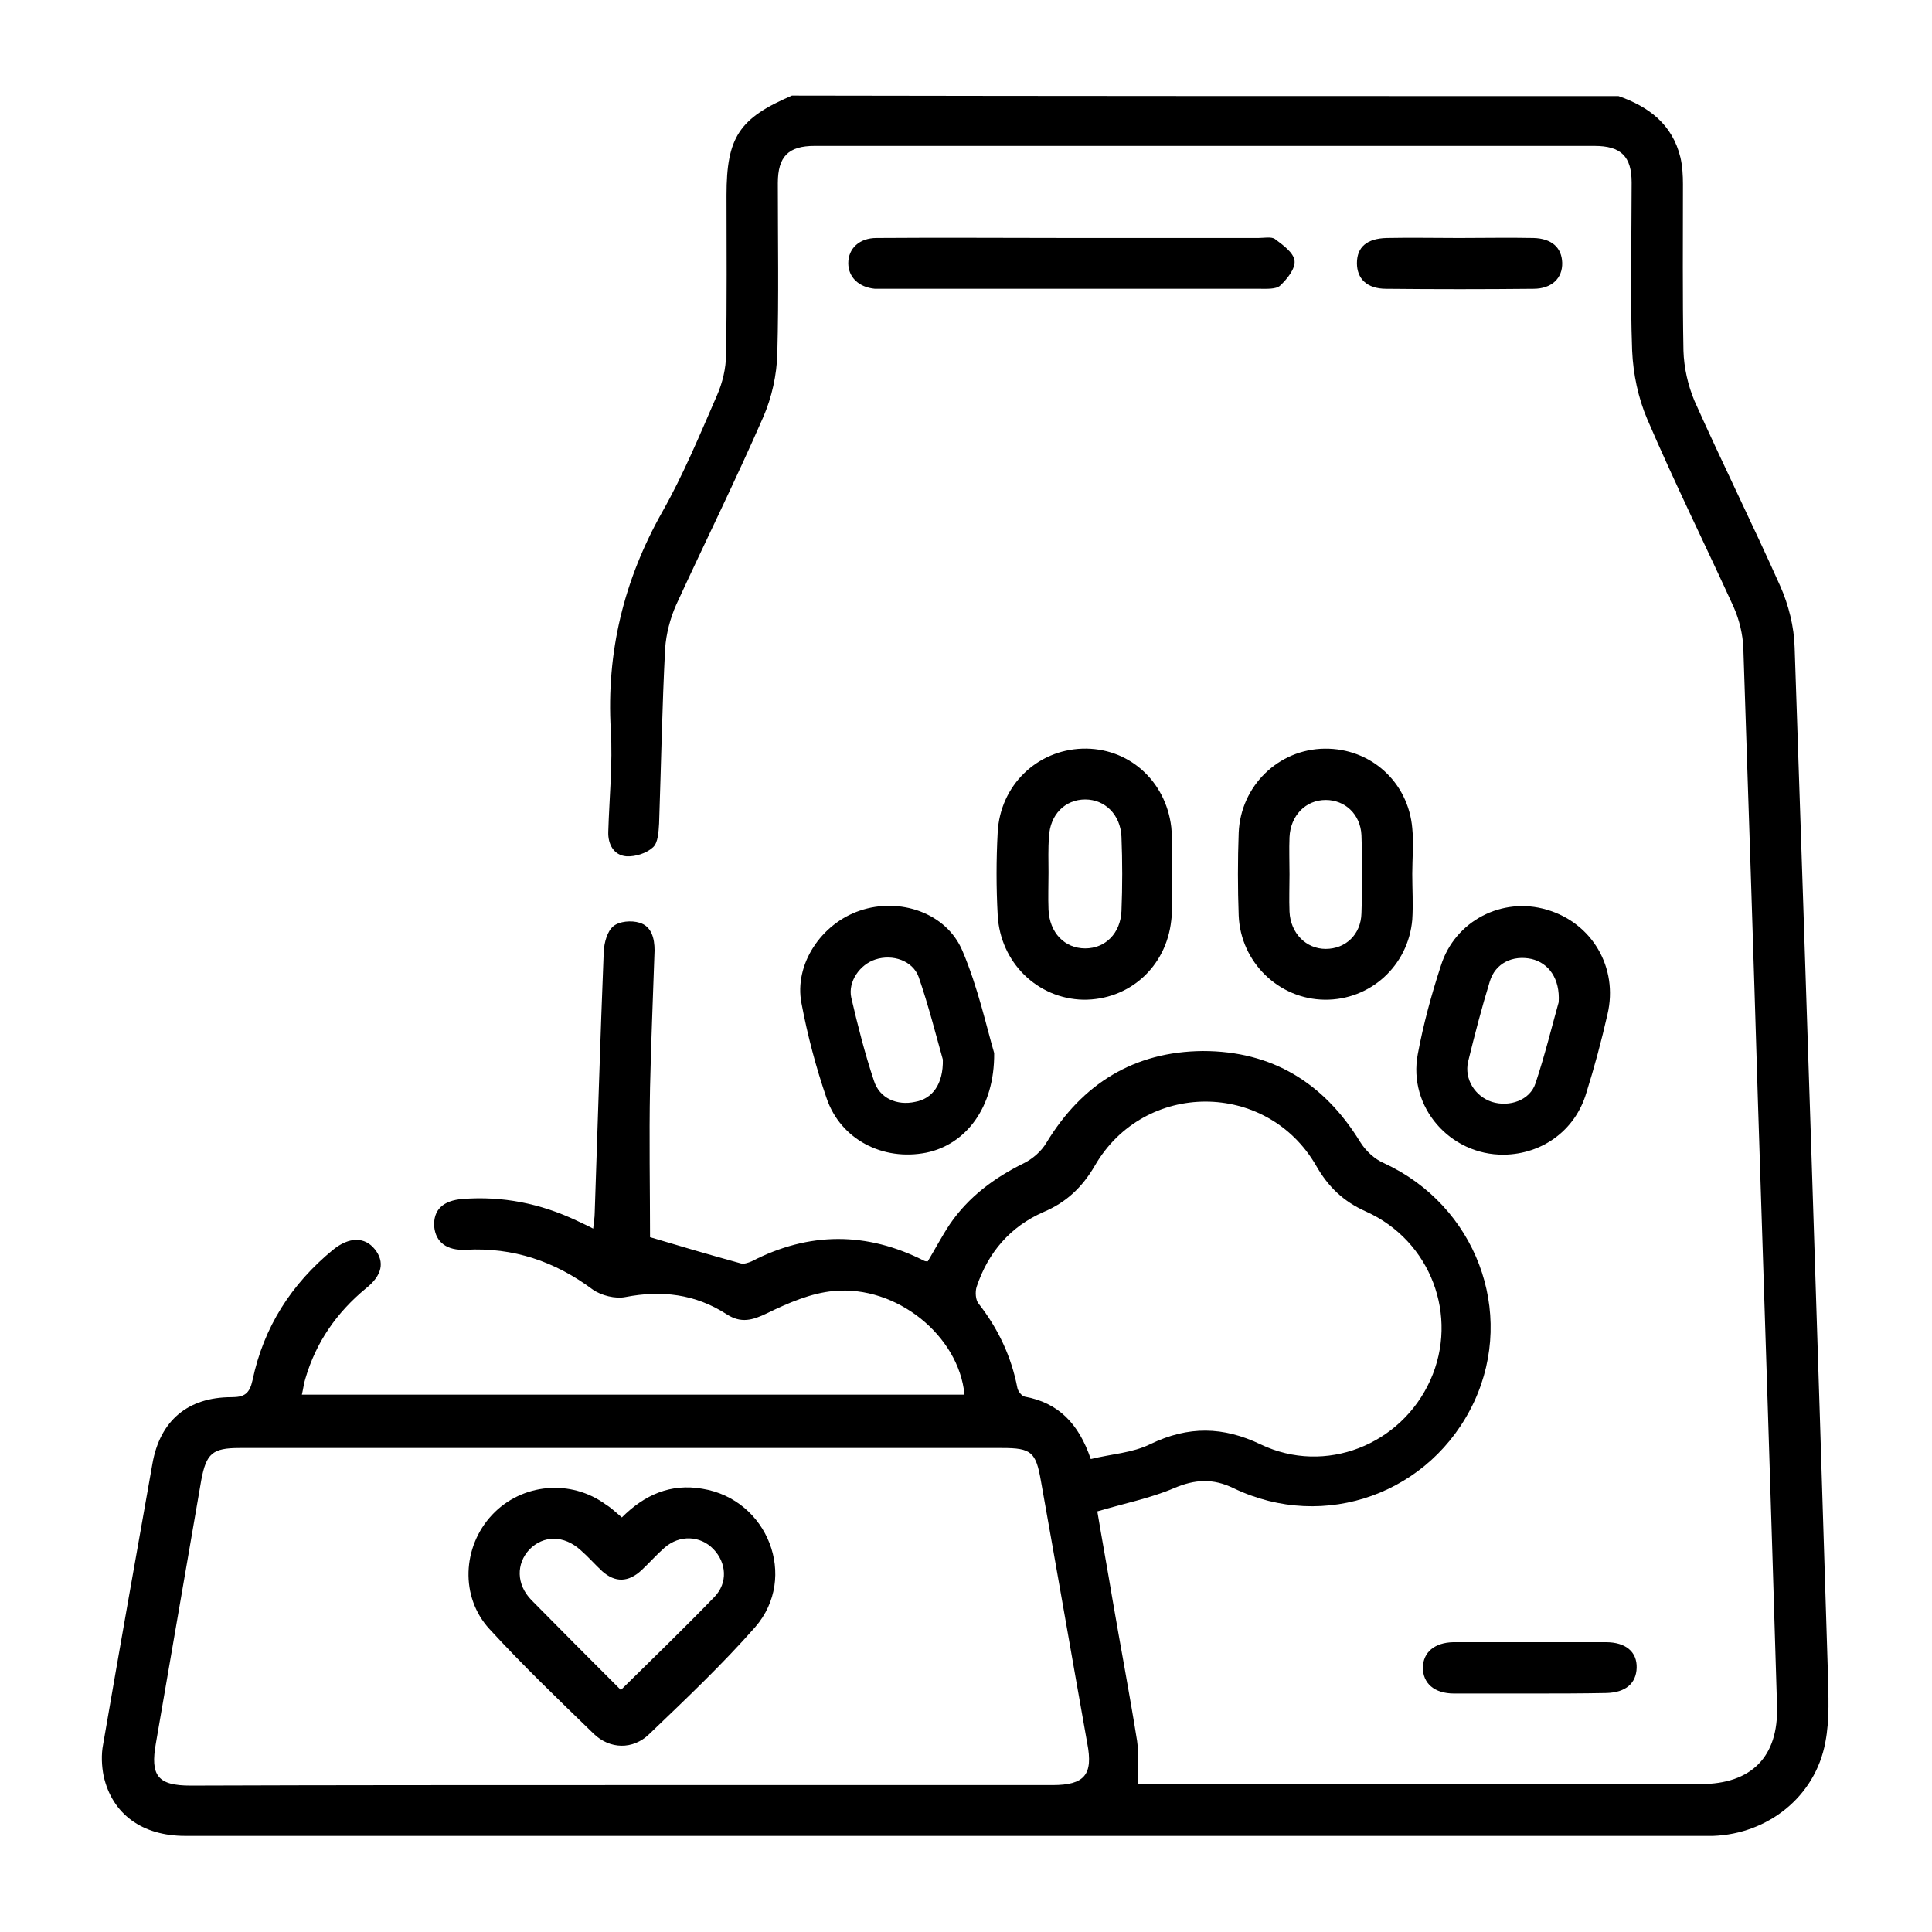 <?xml version="1.0" encoding="utf-8"?>
<!-- Generator: Adobe Illustrator 26.3.1, SVG Export Plug-In . SVG Version: 6.00 Build 0)  -->
<svg version="1.1" id="Capa_1" xmlns="http://www.w3.org/2000/svg" xmlns:xlink="http://www.w3.org/1999/xlink" x="0px" y="0px"
	 viewBox="0 0 384 384" style="enable-background:new 0 0 384 384;" xml:space="preserve">
<g>
	<path d="M321.7,19.1c6,2.1,10.7,5.6,12.3,12.2c0.4,1.7,0.5,3.6,0.5,5.3c0,11-0.1,22.1,0.1,33.1c0.1,3.4,0.9,6.9,2.2,10
		c5.5,12.3,11.5,24.4,17,36.7c1.7,3.8,2.8,8.2,2.9,12.3c2.3,67.8,4.5,135.7,6.6,203.5c0.1,4.7,0.4,9.5-0.5,14.1
		c-2,10.8-11.4,18.2-22.3,18.6c-0.6,0-1.1,0-1.7,0c-100.7,0-201.3,0-302,0c-8.5,0-14.5-4.3-16.2-11.9c-0.4-2-0.5-4.3-0.1-6.3
		c3.2-18.6,6.5-37.2,9.8-55.8c1.5-8.5,7-13.2,15.7-13.2c2.6,0,3.6-0.7,4.2-3.4c2.2-10.5,7.7-19.1,16-25.9c3.2-2.6,6.3-2.6,8.3-0.1
		c2,2.5,1.5,5.2-1.8,7.8c-5.8,4.8-9.9,10.7-12,17.9c-0.3,0.9-0.4,1.9-0.7,3.2c44.1,0,87.9,0,131.7,0c-1.1-11.7-13.5-21.8-26-20.6
		c-4.5,0.4-9.1,2.4-13.2,4.4c-2.9,1.4-5.2,2.1-8.1,0.2c-6.2-4-12.9-4.8-20.1-3.4c-2,0.4-4.8-0.3-6.5-1.5c-7.5-5.6-15.8-8.4-25.2-7.9
		c-3.8,0.2-6-1.5-6.3-4.6c-0.2-3.3,1.7-5.2,5.7-5.5c7.9-0.6,15.4,0.9,22.6,4.3c1,0.5,2,0.9,3.3,1.6c0.1-1.2,0.3-2.2,0.3-3.1
		c0.6-17.3,1.1-34.7,1.8-52c0.1-1.8,0.7-4,1.9-5c1.2-1,3.6-1.2,5.2-0.7c2.4,0.7,3,3.1,3,5.5c-0.3,9.1-0.7,18.2-0.9,27.3
		c-0.2,10.1,0,20.2,0,29.7c5.7,1.7,11.8,3.5,18,5.2c0.6,0.2,1.5-0.1,2.2-0.4c11.4-5.9,22.9-5.9,34.3-0.1c0.2,0.1,0.4,0.1,0.7,0.1
		c1.5-2.5,2.8-5,4.4-7.4c3.7-5.4,8.8-9.2,14.7-12.1c1.8-0.9,3.5-2.4,4.5-4.1c7.1-11.7,17.4-18.1,31.1-18.2c13.7,0,24,6.3,31.2,18
		c1.1,1.8,2.9,3.5,4.8,4.3c18.2,8.4,26.2,29.5,17.9,47.4c-8.5,18.2-29.7,25.9-47.8,17.2c-4.1-2-7.7-1.8-11.9,0
		c-4.7,2-9.8,3-15.2,4.6c0.9,5.4,2,11.4,3,17.4c1.6,9.4,3.4,18.8,4.9,28.2c0.4,2.7,0.1,5.6,0.1,8.6c0.9,0,2,0,3.1,0
		c36.3,0,72.5,0,108.8,0c10.1,0,15.5-5.4,15.2-15.5c-1.2-40.1-2.5-80.1-3.8-120.2c-0.9-30-1.9-60.1-2.9-90.1
		c-0.1-2.7-0.8-5.6-1.9-8.1c-5.7-12.5-11.8-24.8-17.2-37.4c-1.8-4.2-2.8-9-3-13.6c-0.4-11.1-0.1-22.3-0.1-33.4
		c0-5.2-2.1-7.3-7.4-7.3c-51.7,0-103.4,0-155,0c-5.2,0-7.3,2.1-7.3,7.4c0,11.3,0.2,22.5-0.1,33.8c-0.1,4.3-1.1,8.8-2.8,12.7
		c-5.5,12.6-11.6,24.9-17.3,37.3c-1.2,2.7-2,5.8-2.2,8.7c-0.6,11.6-0.8,23.2-1.2,34.8c-0.1,1.6-0.2,3.8-1.2,4.7
		c-1.3,1.2-3.5,1.9-5.3,1.8c-2.5-0.2-3.7-2.4-3.6-4.9c0.2-6.8,0.9-13.5,0.5-20.2c-0.9-15.5,2.6-29.8,10.2-43.3
		c4.2-7.4,7.5-15.4,10.9-23.2c1.1-2.5,1.8-5.4,1.8-8.1c0.2-10.6,0.1-21.2,0.1-31.7c0-11.5,2.5-15.3,13-19.8
		C212.3,19.1,267,19.1,321.7,19.1z M123.1,354.8c28.7,0,57.4,0,86.1,0c6.4,0,8.1-2.1,6.9-8.3c-3.1-17.4-6.1-34.8-9.2-52.1
		c-1-5.8-1.9-6.6-7.7-6.6c-50.5,0-101.1,0-151.6,0c-5.4,0-6.6,1.1-7.6,6.4c-3,17.4-6,34.8-9,52.2c-1.2,6.6,0.4,8.5,6.9,8.5
		C66.4,354.8,94.7,354.8,123.1,354.8z M216.8,290c4-1,8.3-1.2,11.9-3c7.5-3.6,14.4-3.5,21.9,0.1c12.8,6.1,27.9,0.1,33.7-12.8
		c5.7-12.7,0.1-27.7-12.8-33.5c-4.5-2-7.5-4.9-9.9-9.1c-9.8-17-34.2-17-44,0c-2.5,4.3-5.7,7.3-10.2,9.2c-6.6,2.9-11,8-13.3,14.9
		c-0.3,1-0.2,2.6,0.4,3.3c3.9,5,6.5,10.5,7.7,16.7c0.1,0.7,0.9,1.7,1.5,1.8C210.3,278.8,214.4,282.9,216.8,290z"/>
	<path d="M197.6,209.3c0.1,10.9-5.7,18.2-13.5,19.8c-8.6,1.7-17-2.6-19.8-10.8c-2.1-6.1-3.8-12.5-5-18.9
		c-1.5-7.7,3.9-15.8,11.6-18.4c7.9-2.7,17.2,0.4,20.4,8C194.4,196.3,196.1,204.2,197.6,209.3z M187.4,210.6
		c-1.3-4.6-2.8-10.6-4.8-16.4c-1.2-3.3-5.2-4.6-8.6-3.5c-3.1,1-5.5,4.4-4.8,7.6c1.3,5.6,2.7,11.1,4.5,16.5c1.1,3.5,4.6,5,8.2,4.2
		C185.3,218.4,187.5,215.5,187.4,210.6z"/>
	<path d="M298.9,229.5c-10.7,0.1-19.1-9.5-17.1-20c1.1-5.9,2.7-11.8,4.6-17.6c2.8-8.9,12.2-13.7,21-11.1c9,2.6,14.3,11.5,12.1,20.8
		c-1.2,5.3-2.6,10.5-4.2,15.6C313.1,224.7,306.5,229.4,298.9,229.5z M309.8,199.2c0.3-4.7-2-7.8-5.4-8.6c-3.7-0.8-7.2,0.8-8.3,4.5
		c-1.6,5.2-3,10.6-4.3,15.9c-0.8,3.5,1.4,6.9,4.7,8c3.5,1.1,7.6-0.3,8.7-3.7C307.1,209.6,308.5,203.8,309.8,199.2z"/>
	<path d="M232.9,173.8c0,3,0.3,6.1-0.1,9.1c-1,9.4-8.5,15.9-17.5,15.8c-9.1-0.2-16.5-7.4-17-16.8c-0.3-5.5-0.3-11,0-16.5
		c0.5-9.3,7.8-16.3,16.8-16.6c9.1-0.3,16.6,6.3,17.7,15.6C233.1,167.5,232.9,170.7,232.9,173.8C232.9,173.8,232.9,173.8,232.9,173.8
		z M208.4,173.4c0,2.5-0.1,4.9,0,7.4c0.2,4.6,3.2,7.7,7.3,7.7c4,0,7-3,7.2-7.4c0.2-4.9,0.2-9.9,0-14.8c-0.2-4.4-3.3-7.4-7.2-7.4
		c-4,0-7,3-7.2,7.4C208.3,168.7,208.4,171.1,208.4,173.4z"/>
	<path d="M280.7,173.7c0,3,0.2,6.1,0,9.1c-0.8,9.2-8.4,16-17.4,15.9c-9.1-0.1-16.7-7.4-17.1-16.7c-0.2-5.5-0.2-11,0-16.5
		c0.4-9.3,7.9-16.6,17.1-16.7c9.1-0.1,16.6,6.6,17.4,15.8C281,167.6,280.7,170.7,280.7,173.7z M256.3,173.8c0,2.5-0.1,4.9,0,7.4
		c0.2,4.3,3.3,7.4,7.2,7.4c3.9,0,7-2.8,7.1-7.1c0.2-5.2,0.2-10.3,0-15.5c-0.2-4.2-3.3-7-7.1-7c-4,0-7,3.1-7.2,7.4
		C256.2,168.8,256.3,171.3,256.3,173.8z"/>
	<path d="M213.3,47.3c12.3,0,24.5,0,36.8,0c1.1,0,2.6-0.3,3.3,0.2c1.6,1.2,3.7,2.7,3.9,4.3c0.2,1.6-1.5,3.7-2.9,5
		c-0.8,0.7-2.6,0.6-3.9,0.6c-25,0-49.9,0-74.9,0c-0.6,0-1.1,0-1.7,0c-3.2-0.3-5.3-2.3-5.3-5.1c0-2.9,2.2-5,5.6-5
		C187.2,47.2,200.2,47.3,213.3,47.3C213.3,47.3,213.3,47.3,213.3,47.3z"/>
	<path d="M304.2,336.6c-5.1,0-10.1,0-15.2,0c-3.9,0-6.2-2-6.2-5.2c0.1-3,2.3-4.9,6-5c10.1,0,20.3,0,30.4,0c3.9,0,6.2,1.9,6.1,5.1
		c-0.1,3.1-2.2,4.9-6,5C314.3,336.6,309.2,336.6,304.2,336.6z"/>
	<path d="M290,47.3c4.9,0,9.9-0.1,14.8,0c3.6,0.1,5.6,1.9,5.7,4.9c0.1,3.1-2.1,5.2-5.7,5.2c-9.8,0.1-19.6,0.1-29.3,0
		c-3.8,0-5.8-2-5.8-5.1c0-3.2,2-4.9,5.9-5C280.3,47.2,285.1,47.3,290,47.3z"/>
	<path d="M123.6,301.6c4.5-4.5,9.7-6.8,16-5.7c13,2.1,19.1,17.6,10.5,27.5c-6.6,7.5-13.9,14.4-21.1,21.3c-3.2,3.1-7.8,3-11-0.1
		c-7-6.8-14.1-13.6-20.7-20.8c-5.9-6.4-5.4-16.4,0.5-22.7c5.9-6.3,15.7-7.2,22.7-2C121.5,299.7,122.4,300.6,123.6,301.6z
		 M123.4,335.9c6.4-6.3,12.6-12.3,18.6-18.5c2.7-2.8,2.4-6.8-0.2-9.5c-2.6-2.7-6.7-2.9-9.7-0.3c-1.6,1.4-3,3-4.6,4.5
		c-2.6,2.4-5.2,2.5-7.8,0.2c-1.5-1.4-2.8-2.9-4.3-4.2c-3.3-3-7.4-3-10.2-0.1c-2.6,2.8-2.6,6.9,0.4,10
		C111.4,323.9,117.3,329.8,123.4,335.9z"/>
</g>
</svg>
